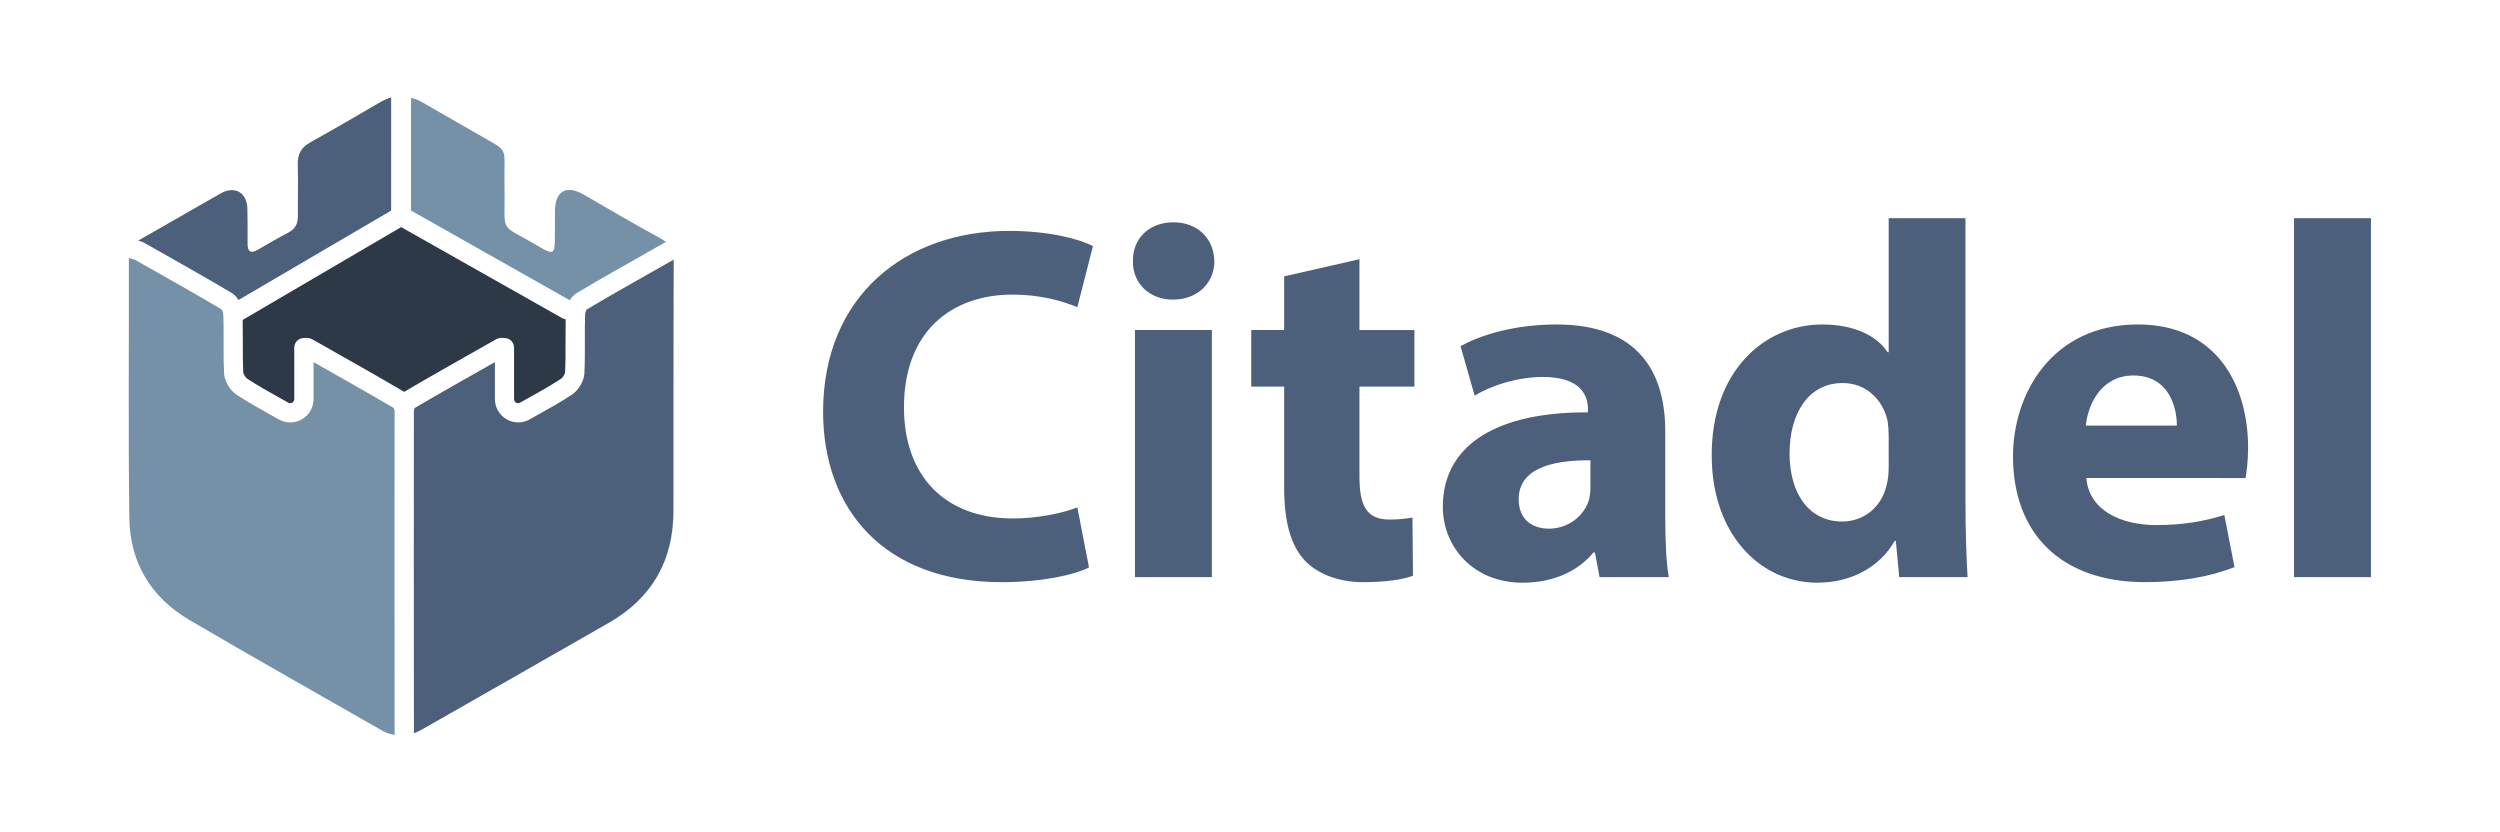 <svg width="295.509" height="98.369" version="1.1" viewBox="0 0 295.509 98.369" xmlns="http://www.w3.org/2000/svg" xmlns:xlink="http://www.w3.org/1999/xlink">
 <defs>
  <clipPath id="clipPath46">
   <path transform="translate(-107.779,-122.606)" d="m0 208h370v-208h-370z"/>
  </clipPath>
  <clipPath id="clipPath48">
   <path transform="translate(-107.475,-150.431)" d="m0 208h370v-208h-370z"/>
  </clipPath>
  <clipPath id="clipPath50">
   <path transform="translate(-123.317,-132.43)" d="m0 208h370v-208h-370z"/>
  </clipPath>
  <clipPath id="clipPath52">
   <path transform="translate(-94.364,-126.036)" d="m0 208h370v-208h-370z"/>
  </clipPath>
  <clipPath id="clipPath54">
   <path transform="translate(-132.521,-136.031)" d="m0 208h370v-208h-370z"/>
  </clipPath>
 </defs>
 <g transform="translate(-105.852,-92.004)">
  <g transform="translate(8.789,26.742)">
   <path transform="matrix(1.333,0,0,1.333,192.262,133.484)" d="m24.117-6.188c-1.348 0.539-3.633 0.984-5.695 0.984-6.094 0-9.68-3.809-9.68-9.855 0-6.727 4.207-9.996 9.633-9.996 2.426 0 4.348 0.539 5.742 1.113l1.383-5.414c-1.207-0.633-3.891-1.348-7.441-1.348-9.141 0-16.488 5.73-16.488 16.043 0 8.613 5.379 15.105 15.82 15.105 3.68 0 6.504-0.668 7.758-1.301zm11.927 6.187v-21.914h-6.82v21.914zm-3.41-31.465c-2.191 0-3.633 1.477-3.586 3.445-0.047 1.887 1.395 3.41 3.539 3.41 2.238 0 3.68-1.523 3.68-3.41-0.047-1.969-1.441-3.445-3.633-3.445zm9.82 4.793v4.758h-2.918v5.016h2.918v8.965c0 3.094 0.621 5.203 1.875 6.504 1.078 1.113 2.918 1.875 5.109 1.875 1.934 0 3.551-0.223 4.441-0.574l-0.047-5.156c-0.492 0.082-1.16 0.176-2.016 0.176-2.062 0-2.684-1.207-2.684-3.855v-7.934h4.875v-5.016h-4.875v-6.281zm34.11 26.672c-0.223-1.207-0.316-3.223-0.316-5.332v-7.617c0-5.156-2.332-9.457-9.633-9.457-3.996 0-6.996 1.066-8.52 1.922l1.254 4.395c1.43-0.902 3.809-1.664 6.047-1.664 3.363 0 3.996 1.664 3.996 2.824v0.316c-7.758-0.047-12.867 2.695-12.867 8.379 0 3.504 2.648 6.727 7.078 6.727 2.602 0 4.84-0.938 6.281-2.684h0.129l0.41 2.191zm-6.949-7.98c0 0.41-0.047 0.809-0.141 1.172-0.445 1.383-1.828 2.508-3.539 2.508-1.523 0-2.684-0.855-2.684-2.602 0-2.648 2.777-3.492 6.363-3.457zm26.446-23.848v11.883h-0.094c-0.984-1.523-3.094-2.461-5.777-2.461-5.25 0-9.867 4.254-9.82 11.648 0 6.809 4.172 11.25 9.375 11.25 2.824 0 5.461-1.254 6.855-3.715h0.094l0.305 3.223h6.059c-0.094-1.477-0.188-4.078-0.188-6.539v-25.289zm0 22.055c0 0.586-0.047 1.078-0.176 1.57-0.41 1.934-1.98 3.27-3.949 3.27-2.824 0-4.664-2.332-4.664-6.047 0-3.457 1.617-6.234 4.711-6.234 2.109 0 3.586 1.523 3.984 3.363 0.047 0.363 0.094 0.855 0.094 1.207zm31.649 0.984c0.082-0.492 0.223-1.523 0.223-2.684 0-5.426-2.695-10.934-9.773-10.934-7.617 0-11.074 6.141-11.074 11.695 0 6.855 4.266 11.156 11.707 11.156 2.953 0 5.684-0.445 7.934-1.336l-0.902-4.617c-1.84 0.574-3.715 0.891-6.047 0.891-3.188 0-5.965-1.348-6.188-4.172zm-14.168-4.652c0.176-1.84 1.348-4.441 4.219-4.441 3.129 0 3.855 2.777 3.855 4.441zm18.463 13.441h6.82v-31.828h-6.82z" fill="#4c607b" aria-label="Citadel"/>
   <path transform="matrix(1.333,0,0,-1.333,143.706,113.859)" d="m0 0c0 5e-3 -1e-3 0.011-1e-3 0.016 0 0.066-0.041 0.196-0.079 0.264-2.234 1.311-4.528 2.608-6.748 3.863l-0.359 0.203v-3.28c0-0.743-0.383-1.411-1.025-1.786-0.325-0.19-0.683-0.285-1.04-0.285-0.346 0-0.693 0.089-1.01 0.268-0.28 0.158-0.544 0.305-0.808 0.453-0.973 0.543-1.979 1.104-2.935 1.735-0.602 0.398-1.081 1.213-1.114 1.897-0.047 0.963-0.045 1.934-0.043 2.872 2e-3 0.709 1e-3 1.439-0.019 2.156-0.021 0.096-0.026 0.192-0.014 0.288-0.025 0.136-0.093 0.292-0.142 0.354-2.064 1.226-4.194 2.43-6.253 3.594l-1.431 0.809c-0.025 8e-3 -0.052 0.014-0.083 0.022-0.069 0.017-0.148 0.037-0.237 0.065-0.081 0.024-0.153 0.063-0.221 0.107 0-0.03-3e-3 -0.057-3e-3 -0.088 0.018-7.67-0.059-15.34 0.042-23.008 0.052-3.94 1.914-7.037 5.321-9.037 5.695-3.34 11.451-6.578 17.181-9.859 0.249-0.144 0.602-0.265 1.023-0.33l-2e-3 3.416c-7e-3 8.29-0.014 16.86 0 25.291" clip-path="url(#clipPath46)" fill="#7591a8"/>
   <path transform="matrix(1.333,0,0,-1.333,143.3,76.759)" d="m0 0c-0.343-0.114-0.707-0.28-0.968-0.433-2.053-1.199-4.107-2.4-6.187-3.554-0.811-0.45-1.155-1.048-1.126-1.976 0.047-1.525-6e-3 -3.053 0.01-4.58 6e-3 -0.674-0.241-1.14-0.852-1.459-0.912-0.477-1.803-0.996-2.692-1.514-0.641-0.374-0.918-0.183-0.918 0.531 0 1.029 0.01 2.059-0.014 3.089-0.033 1.454-1.118 2.082-2.384 1.365-2.409-1.365-4.797-2.768-7.209-4.127-0.032-0.019-0.059-0.039-0.09-0.057 0.016-4e-3 0.036-0.01 0.051-0.014 0.142-0.036 0.303-0.077 0.475-0.175l1.458-0.824c2.077-1.175 4.226-2.39 6.317-3.632 0.241-0.143 0.437-0.366 0.589-0.62l13.54 7.931z" clip-path="url(#clipPath48)" fill="#4c607b"/>
   <path transform="matrix(1.333,0,0,-1.333,164.423,100.76)" d="m0 0c0.154 0.263 0.353 0.494 0.601 0.641 2.091 1.242 4.241 2.458 6.32 3.633l1.454 0.823c0.05 0.028 0.1 0.051 0.148 0.071-0.136 0.114-0.294 0.22-0.481 0.321-2.31 1.249-4.565 2.597-6.845 3.902-1.498 0.858-2.486 0.302-2.517-1.421-0.016-0.923 0.01-1.847-0.012-2.769-0.024-1.005-0.187-1.097-1.042-0.648-0.063 0.032-0.123 0.071-0.184 0.107-3.896 2.335-3.143 0.95-3.24 5.505-0.08 3.763 0.618 2.818-2.791 4.808-1.563 0.913-3.144 1.796-4.71 2.704-0.172 0.099-0.469 0.199-0.784 0.281v-9.998z" clip-path="url(#clipPath50)" fill="#7591a8"/>
   <path transform="matrix(1.333,0,0,-1.333,125.818,109.286)" d="m0 0c7e-3 -0.135 0.192-0.451 0.351-0.556 0.902-0.596 1.88-1.141 2.825-1.669 0.267-0.149 0.534-0.297 0.801-0.448 2e-3 -1e-3 0.021-0.012 0.023-0.014 0.144-0.08 0.277-0.029 0.343 9e-3 0.054 0.032 0.18 0.126 0.18 0.314v4.565c0 0.47 0.382 0.852 0.853 0.852 0.048 0 0.086 3e-3 0.117 5e-3 0.13 8e-3 0.37 0.025 0.623-0.119l1.311-0.741c2.247-1.27 4.57-2.583 6.835-3.914 2e-3 -1e-3 4e-3 -2e-3 6e-3 -4e-3 2e-3 2e-3 3e-3 3e-3 5e-3 4e-3 2.268 1.332 4.593 2.646 6.841 3.917l1.304 0.738c0.254 0.144 0.495 0.128 0.625 0.119 0.03-2e-3 0.068-5e-3 0.117-5e-3 0.471 0 0.853-0.382 0.853-0.852v-4.565c0-0.188 0.126-0.282 0.18-0.314 0.065-0.038 0.198-0.089 0.351-4e-3 1e-3 1e-3 0.018 0.011 0.019 0.012 0.262 0.148 0.529 0.296 0.796 0.445 0.946 0.528 1.923 1.073 2.826 1.669 0.158 0.105 0.344 0.421 0.351 0.556 0.044 0.92 0.042 1.868 0.04 2.785-2e-3 0.631 1e-3 1.278 0.014 1.925-0.105 0.015-0.209 0.048-0.306 0.103l-14.286 8.075-14.051-8.23c0.011-0.63 0.014-1.259 0.013-1.872-2e-3 -0.917-4e-3 -1.866 0.04-2.786" clip-path="url(#clipPath52)" fill="#2d3947"/>
   <path transform="matrix(1.333,0,0,-1.333,176.695,95.958)" d="m0 0c-5e-3 -1e-3 -0.011-3e-3 -0.017-4e-3l-1.426-0.808c-2.061-1.165-4.192-2.369-6.258-3.596-0.059-0.075-0.147-0.289-0.152-0.438-0.026-0.781-0.024-1.584-0.022-2.361 1e-3 -0.938 4e-3 -1.908-0.043-2.871-0.033-0.683-0.512-1.499-1.114-1.897-0.956-0.631-1.962-1.192-2.935-1.735-0.264-0.147-0.529-0.295-0.792-0.444-1e-3 0-0.019-0.01-0.02-0.011-0.64-0.361-1.407-0.355-2.046 0.019-0.642 0.375-1.026 1.043-1.026 1.786v3.28l-0.353-0.199c-2.221-1.256-4.517-2.554-6.753-3.867-0.039-0.067-0.079-0.197-0.079-0.263-0.013-8.435-6e-3 -17.012 0-25.306l2e-3 -3.281c0.282 0.101 0.528 0.23 0.747 0.355 5.517 3.152 11.044 6.286 16.554 9.45 3.81 2.187 5.707 5.511 5.713 9.899 0.011 7.384-0.011 14.768 0.022 22.152 0 0.048-1e-3 0.094-2e-3 0.14" clip-path="url(#clipPath54)" fill="#4c607b"/>
  </g>
 </g>
</svg>
